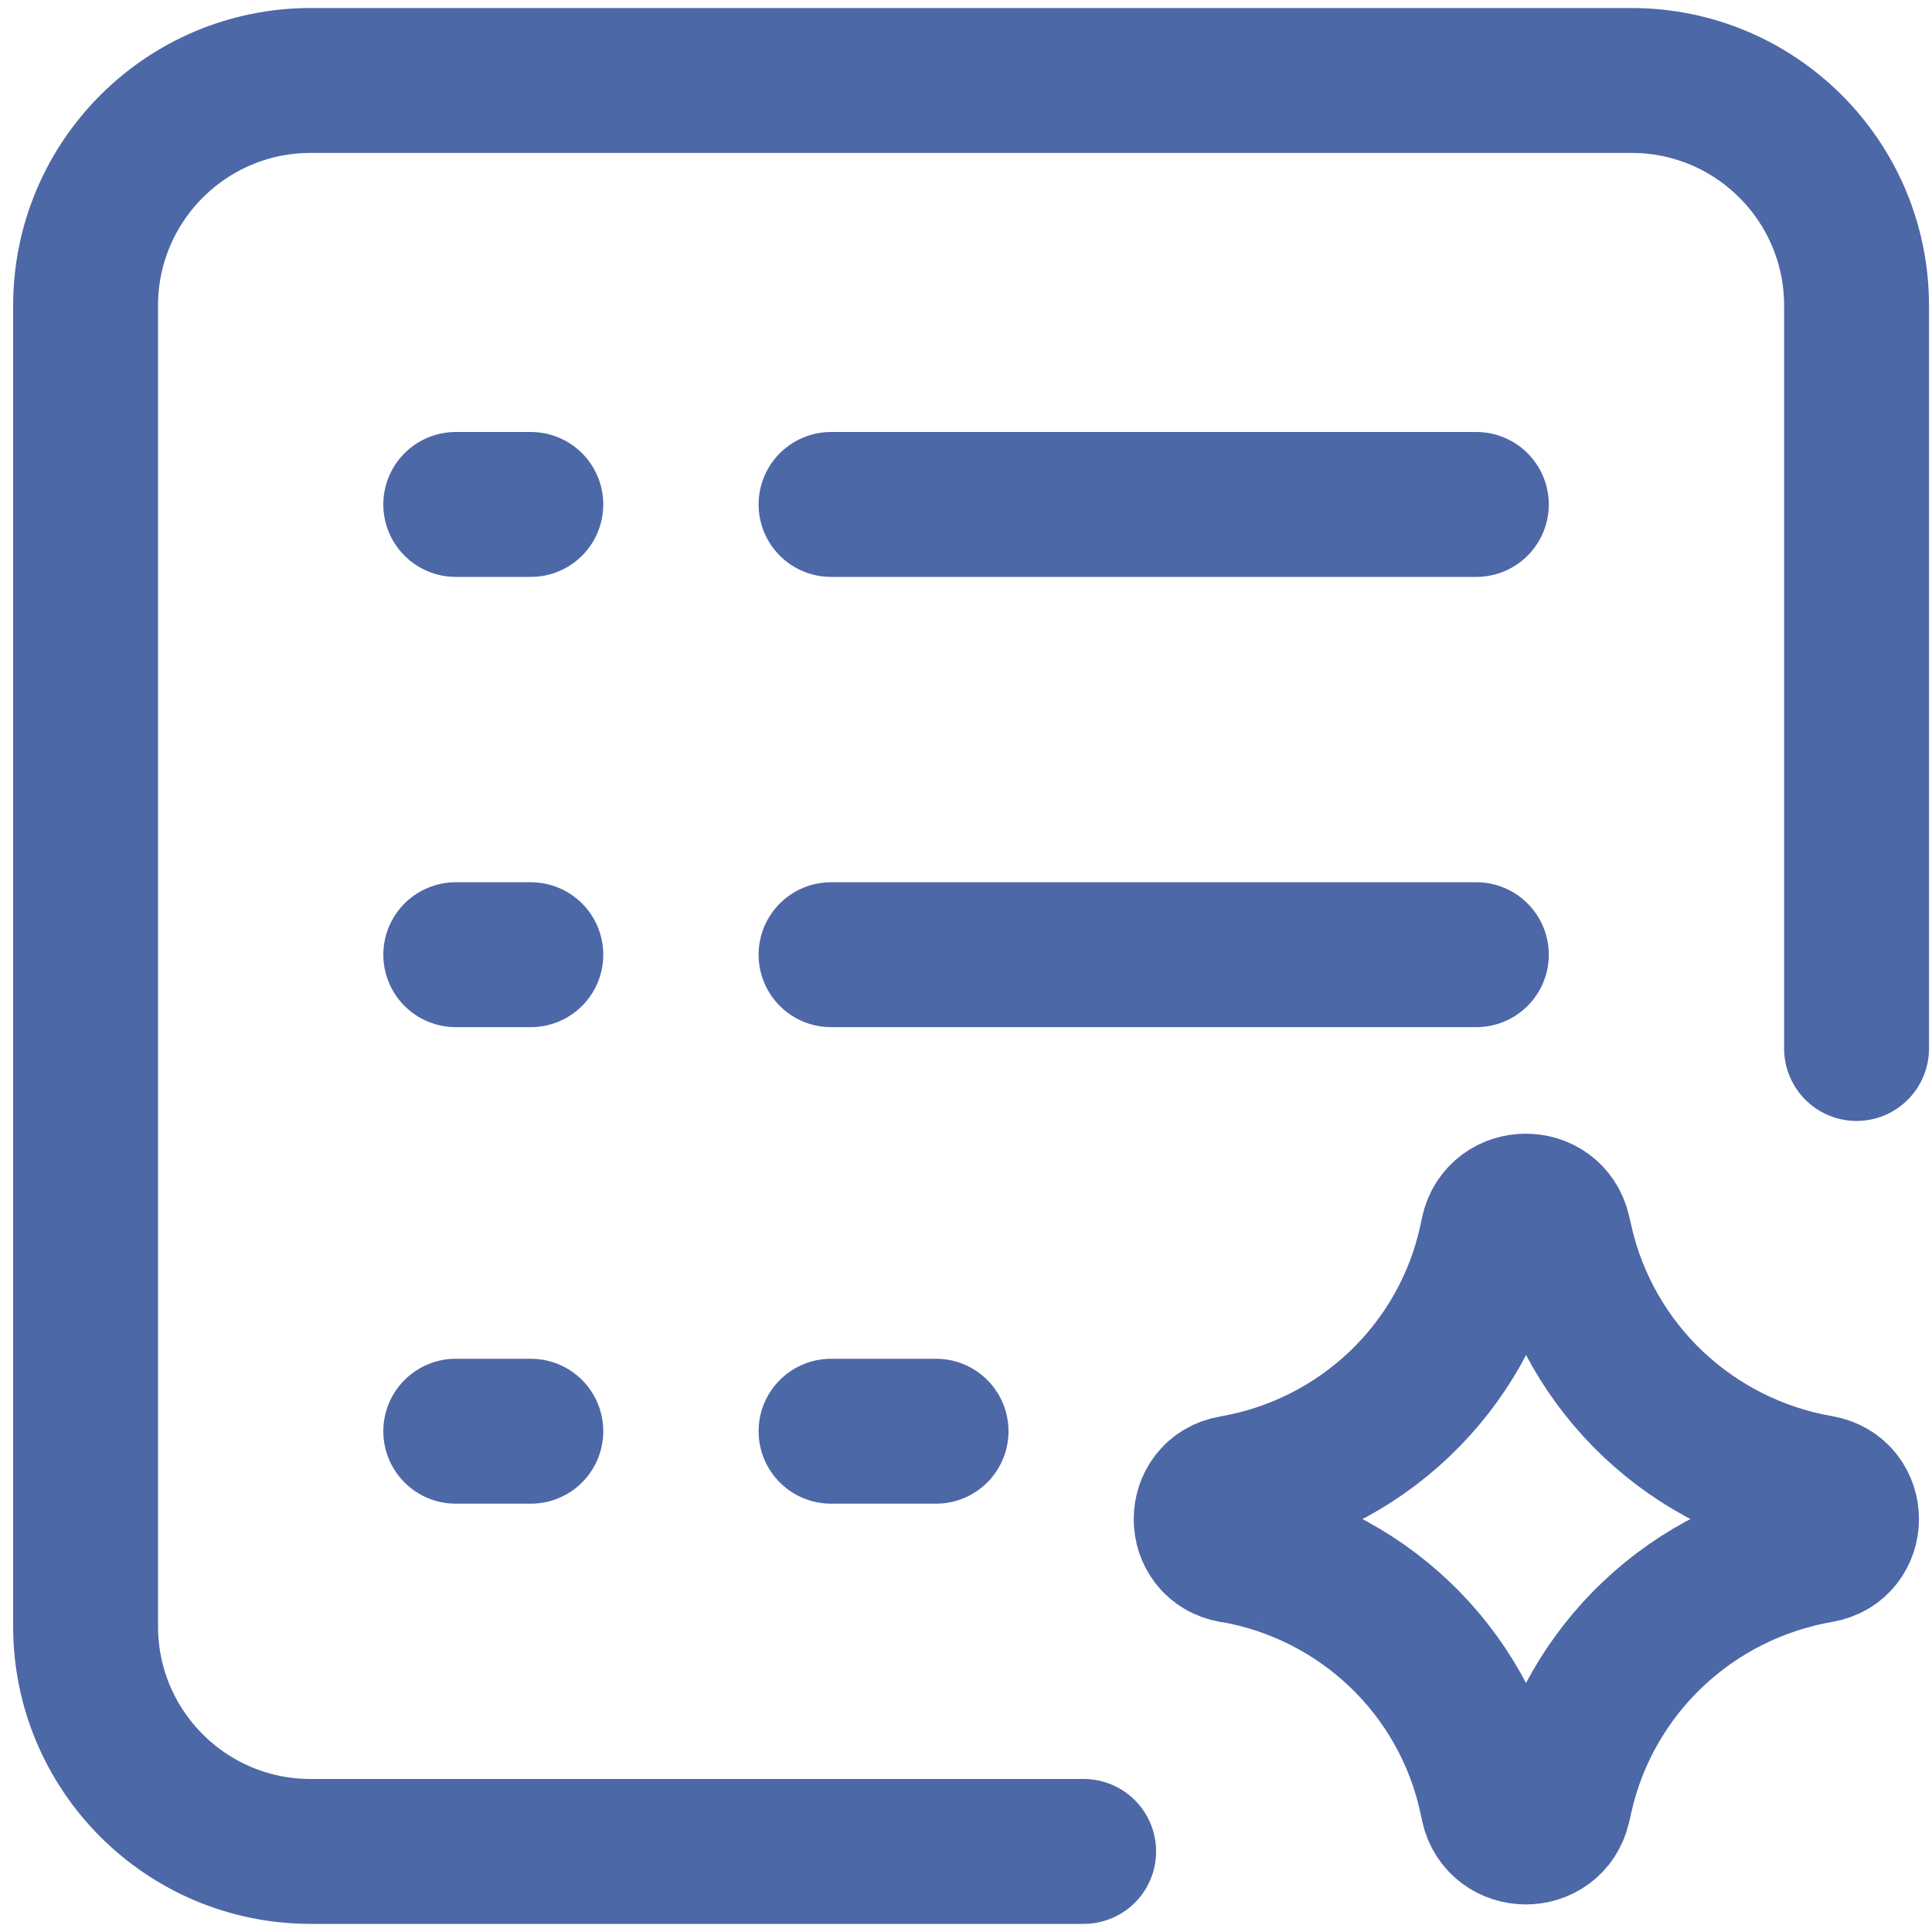 <svg width="20" height="20" viewBox="0 0 20 20" fill="none" xmlns="http://www.w3.org/2000/svg">
<g clip-path="url(#clip0_987_134)">
<path d="M9.69 14.816H8.603" stroke="#4D68A7" stroke-width="1.5" stroke-miterlimit="10" stroke-linecap="round" stroke-linejoin="round"/>
<path d="M15.283 9.883H8.603" stroke="#4D68A7" stroke-width="1.5" stroke-miterlimit="10" stroke-linecap="round" stroke-linejoin="round"/>
<path d="M15.283 5.222H8.603" stroke="#4D68A7" stroke-width="1.5" stroke-miterlimit="10" stroke-linecap="round" stroke-linejoin="round"/>
<path d="M5.495 14.816H4.718" stroke="#4D68A7" stroke-width="1.5" stroke-miterlimit="10" stroke-linecap="round" stroke-linejoin="round"/>
<path d="M5.495 9.883H4.718" stroke="#4D68A7" stroke-width="1.5" stroke-miterlimit="10" stroke-linecap="round" stroke-linejoin="round"/>
<path d="M5.495 5.222H4.718" stroke="#4D68A7" stroke-width="1.5" stroke-miterlimit="10" stroke-linecap="round" stroke-linejoin="round"/>
<path d="M12.76 15.402C12.395 15.465 12.395 15.988 12.76 16.051L12.763 16.05C13.412 16.162 14.012 16.464 14.488 16.917C14.964 17.37 15.293 17.954 15.434 18.594L15.455 18.693C15.535 19.053 16.051 19.056 16.133 18.697L16.16 18.579C16.306 17.942 16.639 17.363 17.115 16.913C17.592 16.463 18.191 16.163 18.839 16.051C19.207 15.988 19.207 15.463 18.839 15.399C18.191 15.287 17.592 14.987 17.115 14.537C16.639 14.087 16.306 13.507 16.16 12.87L16.133 12.754C16.051 12.395 15.535 12.397 15.455 12.757L15.434 12.857C15.293 13.498 14.963 14.082 14.487 14.535C14.011 14.988 13.41 15.29 12.76 15.402Z" stroke="#4D68A7" stroke-width="1.5" stroke-linecap="round" stroke-linejoin="round"/>
<path d="M11.218 19.166H3.216C1.929 19.166 0.886 18.123 0.886 16.836V3.164C0.886 1.877 1.929 0.833 3.216 0.833H16.889C18.176 0.833 19.219 1.877 19.219 3.164V10.854" stroke="#4D68A7" stroke-width="1.5" stroke-miterlimit="10" stroke-linecap="round" stroke-linejoin="round"/>
</g>
<defs>
<clipPath id="clip0_987_134">
<rect width="20" height="20" fill="white"/>
</clipPath>
</defs>
</svg>
